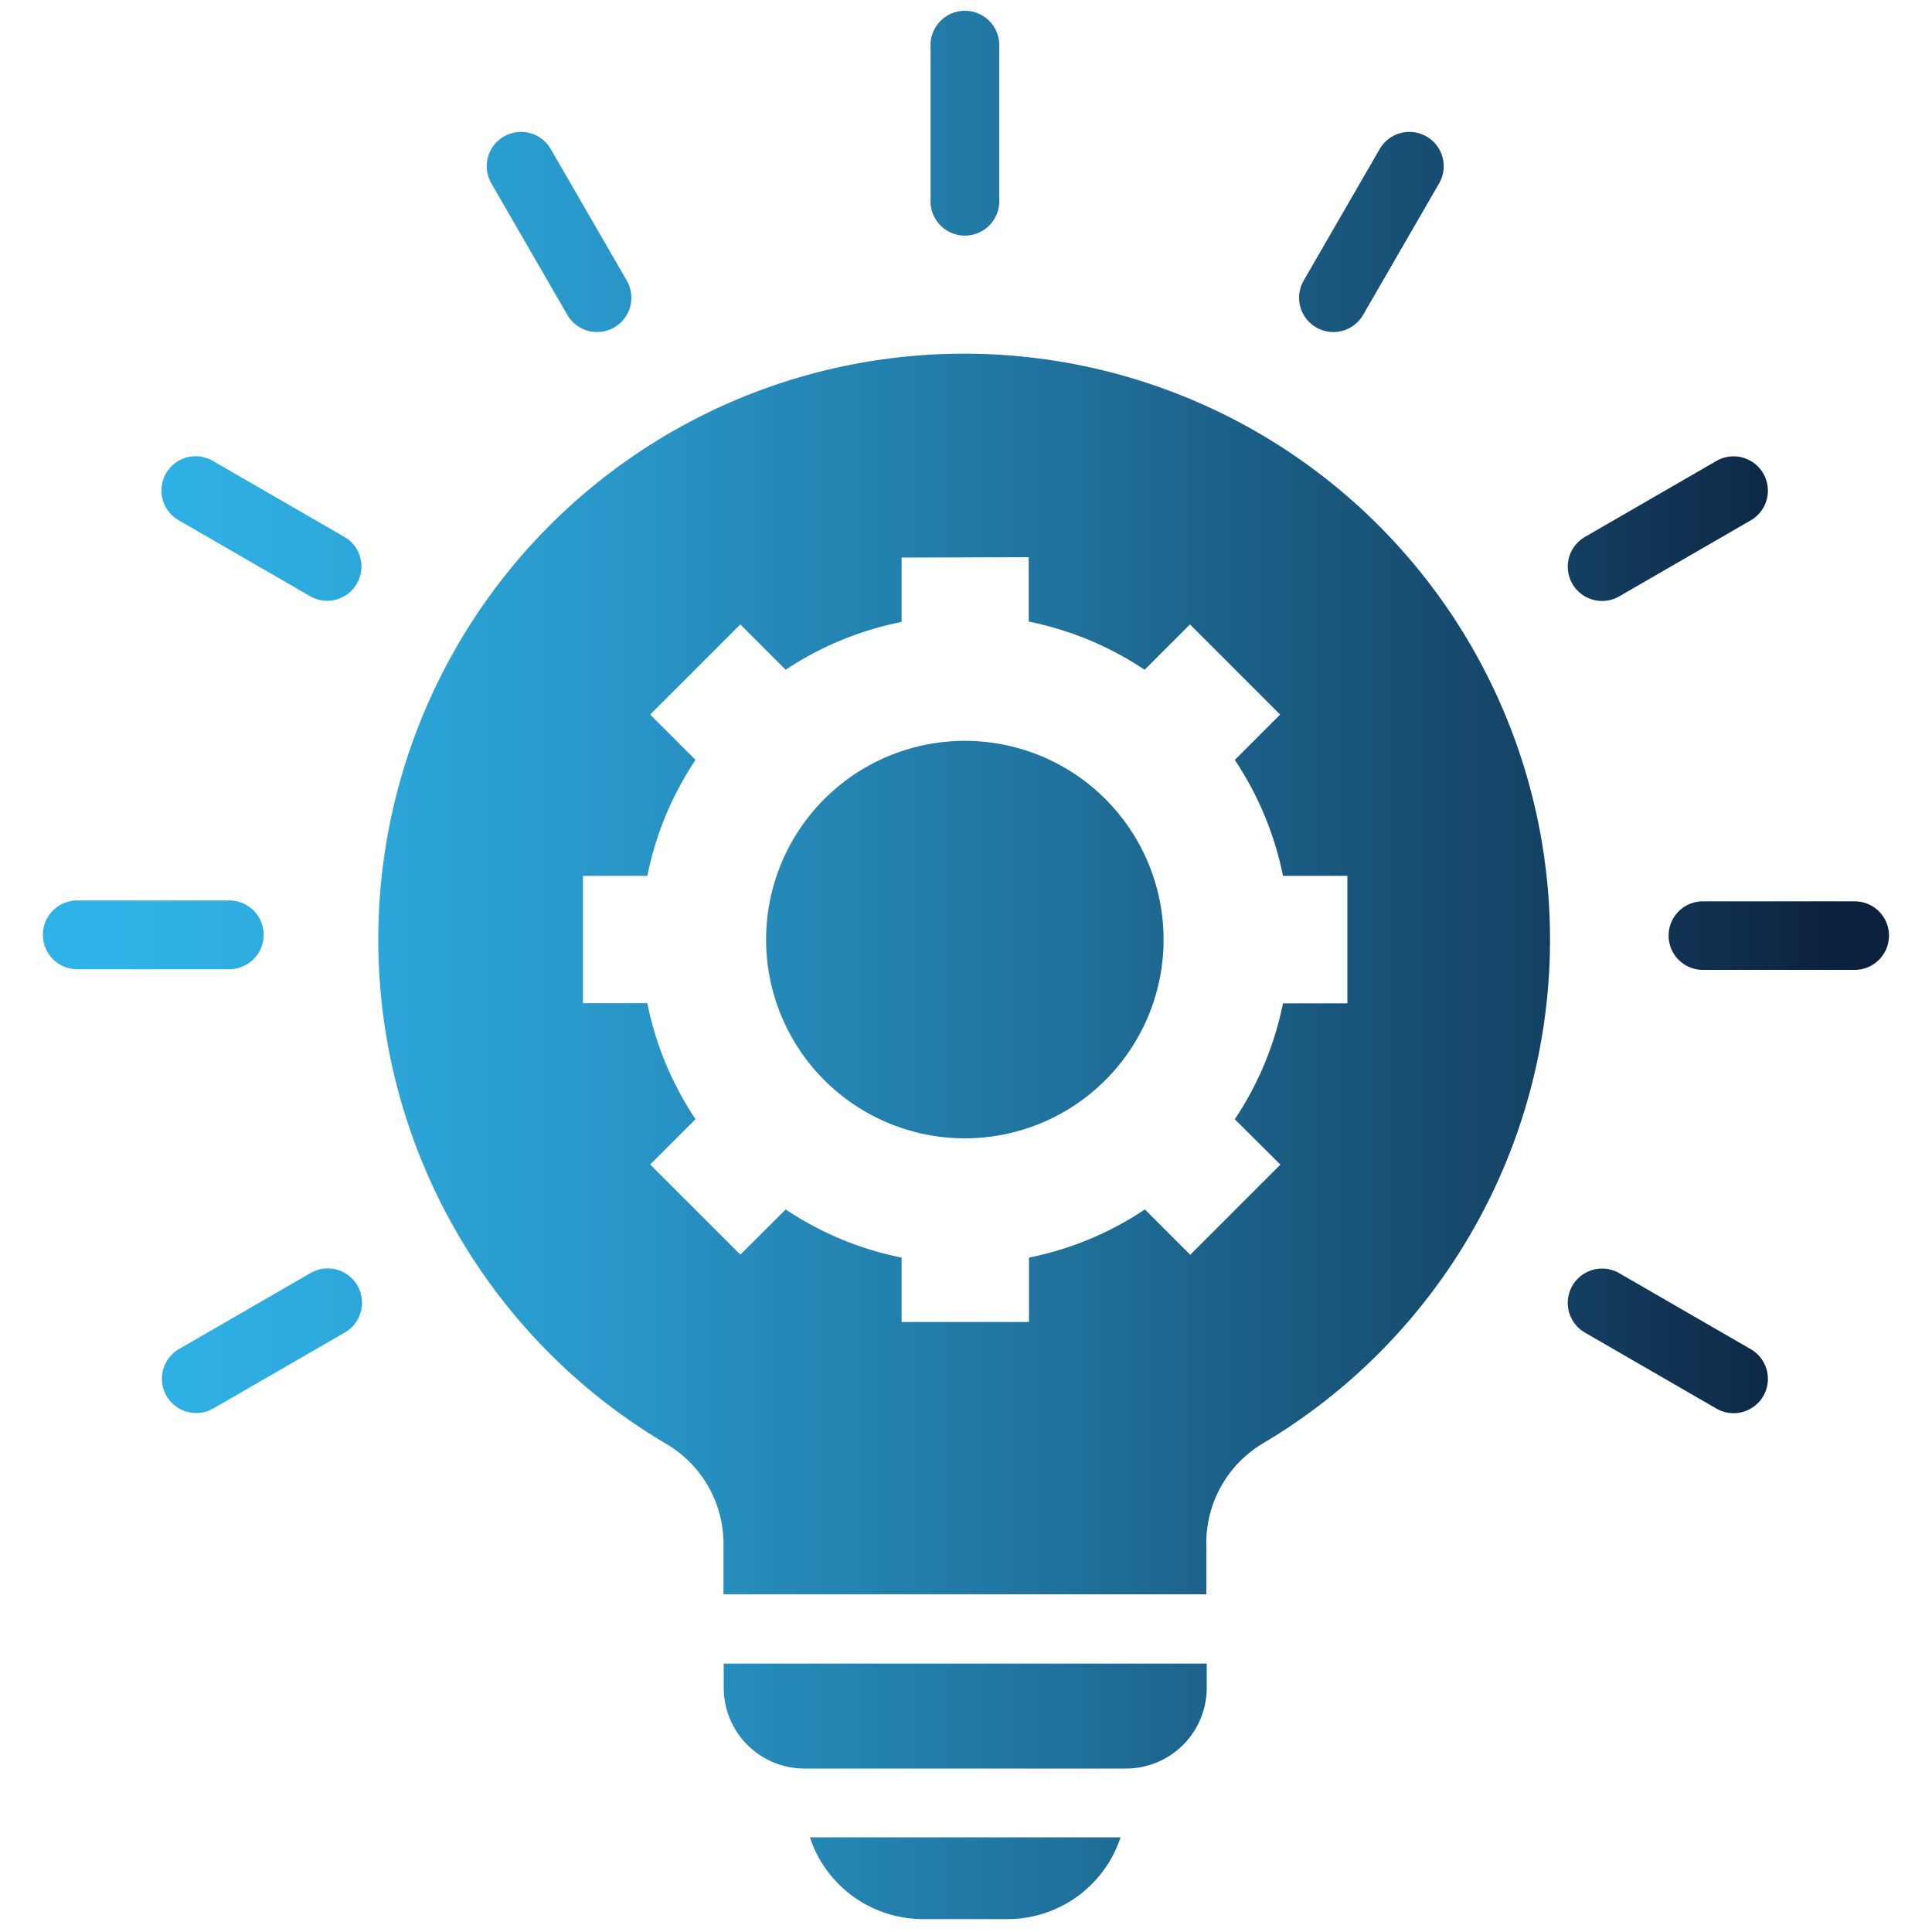 <svg id="Layer_1" data-name="Layer 1" xmlns="http://www.w3.org/2000/svg" xmlns:xlink="http://www.w3.org/1999/xlink" viewBox="0 0 150 150"><defs><style>.cls-1{fill-rule:evenodd;fill:url(#linear-gradient);}</style><linearGradient id="linear-gradient" x1="9.23" y1="75" x2="142.58" y2="75" gradientUnits="userSpaceOnUse"><stop offset="0" stop-color="#2fb2e7"/><stop offset="0.11" stop-color="#2daade"/><stop offset="0.3" stop-color="#2895c6"/><stop offset="0.54" stop-color="#20739e"/><stop offset="0.81" stop-color="#154568"/><stop offset="1" stop-color="#0c213e"/></linearGradient></defs><path class="cls-1" d="M74.92,27.46A45.48,45.48,0,0,1,98.16,112a9,9,0,0,0-4.5,7.93v3.85H56.17V120a9,9,0,0,0-4.5-7.93A45.48,45.48,0,0,1,74.92,27.46ZM87,142.65H62.88A9.25,9.25,0,0,0,71.64,149h6.55A9.25,9.25,0,0,0,87,142.65Zm18.83-118.2a2.66,2.66,0,0,1-4.61-2.67l5.9-10.21a2.66,2.66,0,1,1,4.61,2.67ZM48.66,21.78a2.66,2.66,0,0,1-4.61,2.67l-5.9-10.21a2.66,2.66,0,1,1,4.61-2.67Zm28.92-6.32a2.67,2.67,0,1,1-5.33,0V3.67a2.67,2.67,0,1,1,5.33,0Zm45.47,88a2.66,2.66,0,0,1,2.67-4.61l10.21,5.9a2.66,2.66,0,1,1-2.67,4.61Zm9.16-28.16a2.66,2.66,0,0,1,0-5.32H144a2.66,2.66,0,0,1,0,5.32Zm-6.49-29a2.66,2.66,0,1,1-2.67-4.61l10.21-5.9a2.66,2.66,0,0,1,2.67,4.61ZM24.11,98.84a2.66,2.66,0,0,1,2.67,4.61l-10.21,5.9a2.66,2.66,0,1,1-2.67-4.61ZM17.8,69.91a2.67,2.67,0,0,1,0,5.34H6a2.67,2.67,0,1,1,0-5.34Zm9-28.19a2.66,2.66,0,0,1-2.65,4.61l-10.21-5.9a2.66,2.66,0,1,1,2.65-4.61Zm48.14,15.8A15.43,15.43,0,1,0,90.34,72.94,15.43,15.43,0,0,0,74.91,57.52Zm18.75,71.64v1.9a6.27,6.27,0,0,1-6.25,6.25h-25a6.27,6.27,0,0,1-6.25-6.25v-1.9ZM70,43.29v5A25,25,0,0,0,61,52l-3.52-3.52-7,7L54,59a25,25,0,0,0-3.74,9h-5v9.89h5a25,25,0,0,0,3.74,9l-3.52,3.52,7,7L61,93.9a25,25,0,0,0,9,3.74v5h9.89v-5a25,25,0,0,0,9-3.74l3.52,3.52,7-7L95.87,86.9a25.14,25.14,0,0,0,3.74-9h5V68h-5a25.14,25.14,0,0,0-3.74-9l3.52-3.52-7-7L88.87,52a25.14,25.14,0,0,0-9-3.74v-5Z"/></svg>